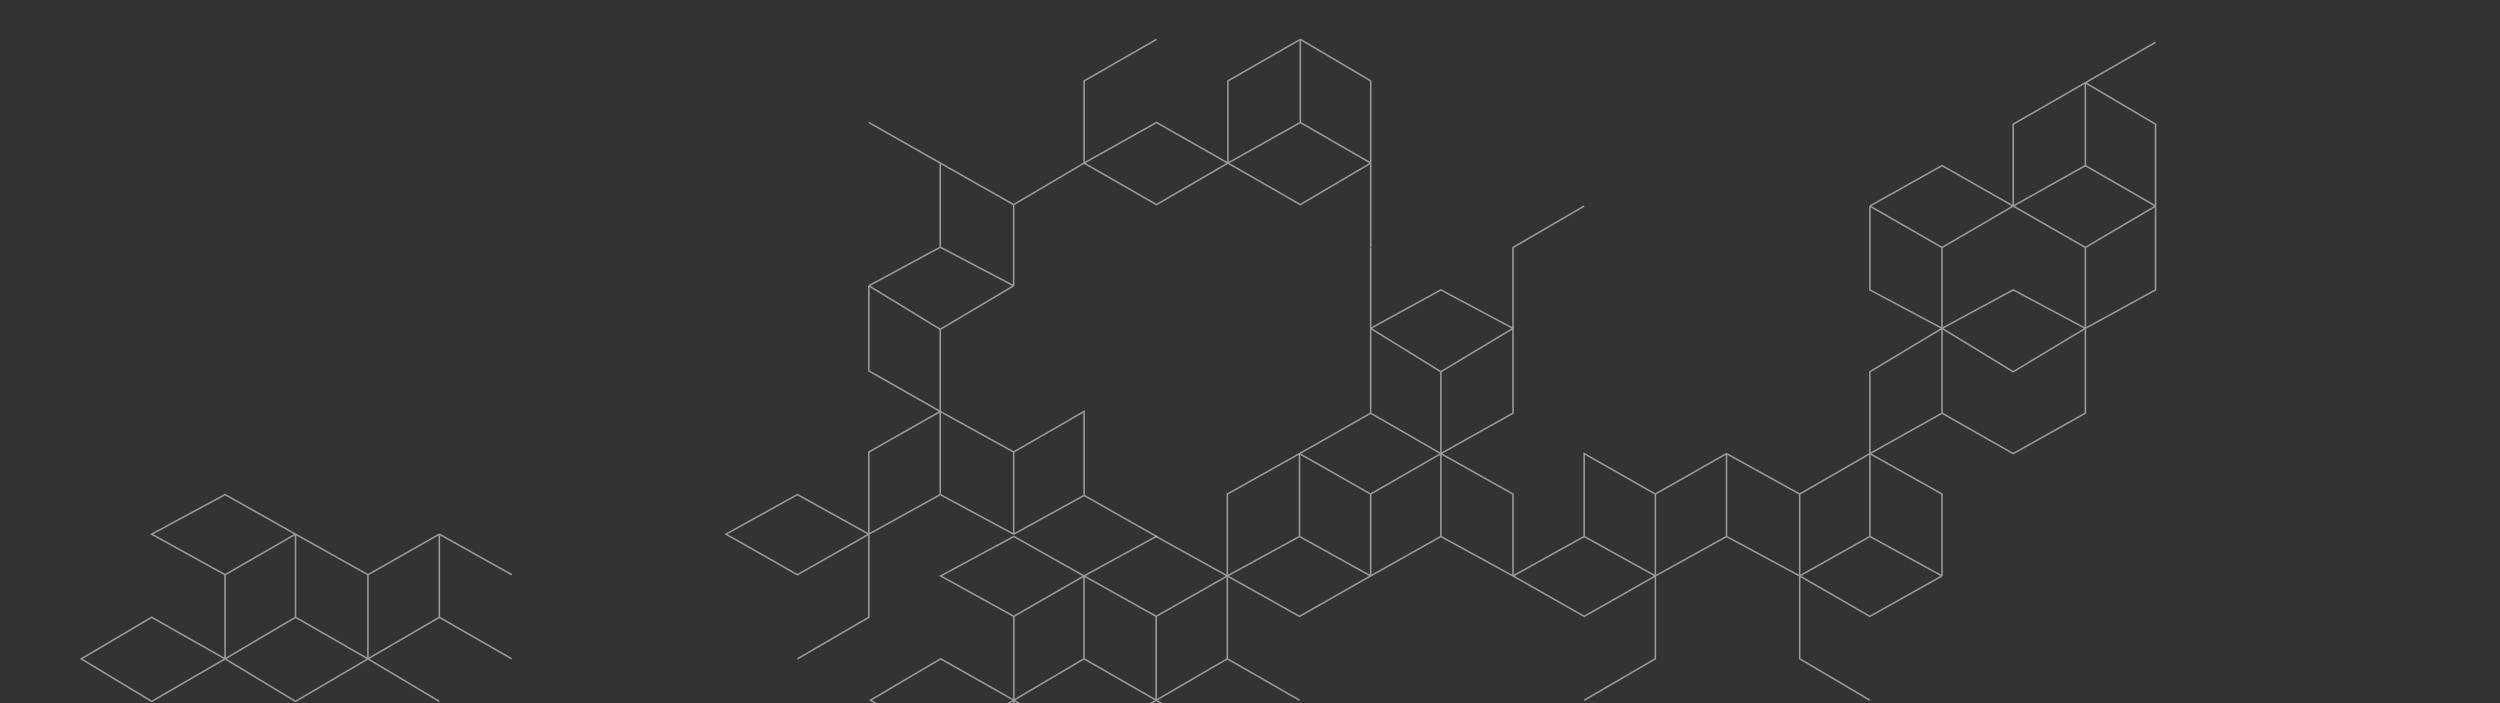 <?xml version="1.0" encoding="UTF-8"?> <svg xmlns="http://www.w3.org/2000/svg" width="1600" height="450" viewBox="0 0 1600 450" fill="none"><rect x="0" y="0" width="1600" height="450" fill="#333333" stroke="none"/> <path d="M1379.55 27.073L1334.63 52.956M1334.63 52.956L1379.55 79.469V131.865M1334.63 52.956V105.983M1334.63 52.956L1288.44 79.469V131.865M1379.55 131.865L1334.63 105.983M1379.55 131.865L1334.63 158.379M1379.55 131.865V185.524L1334.63 210.144M1334.63 105.983L1288.44 131.865M1288.44 131.865L1334.63 158.379M1288.44 131.865L1242.89 158.379M1288.44 131.865L1242.89 105.983L1196.71 131.865M1334.63 158.379V210.144M1334.63 210.144L1288.44 185.524L1242.89 210.144M1334.63 210.144L1288.44 237.92L1242.89 210.144M1334.63 210.144V264.433L1288.44 290.316L1242.89 264.433M1242.89 210.144V264.433M1242.89 210.144V158.379M1242.89 210.144L1196.71 185.524V131.865M1242.89 210.144L1196.71 237.92V290.316M1242.89 264.433L1196.71 290.316M1242.89 158.379L1196.71 131.865M1196.71 290.316L1151.79 316.198M1196.71 290.316V343.343M1196.71 290.316L1242.89 316.198V368.594M1104.98 290.316L1151.79 316.198M1104.98 290.316V343.343M1104.98 290.316L1059.43 316.198M1151.79 316.198V368.594M1196.71 343.343L1151.79 368.594M1196.71 343.343L1242.89 368.594M1151.79 368.594L1196.71 394.476L1242.89 368.594M1151.79 368.594V421.621L1196.71 448.135M1151.79 368.594L1104.98 343.343M1104.98 343.343L1059.43 368.594M1059.43 316.198V368.594M1059.43 316.198L1013.88 290.316V343.343M1059.43 368.594L1013.88 343.343M1059.43 368.594V421.621L1013.88 448.135M1059.43 368.594L1013.88 394.476L968.326 368.594M1013.88 131.865L968.326 158.379V210.144M1013.88 343.343L968.326 368.594M968.326 368.594V316.198L922.143 290.316M968.326 368.594L922.143 343.343M968.326 210.144L922.143 185.524L877.225 210.144M968.326 210.144L922.143 237.92M968.326 210.144V264.433L922.143 290.316M877.225 210.144V264.433M877.225 210.144L922.143 237.92M877.225 210.144V158.379M877.225 264.433L922.143 290.316M877.225 264.433L831.674 290.316M922.143 290.316V237.92M922.143 290.316V343.343M922.143 290.316L877.225 316.198M922.143 343.343L877.225 368.594M877.225 316.198V368.594M877.225 316.198L831.674 290.316M877.225 368.594L831.674 343.343M877.225 368.594L831.674 394.476L785.491 368.594M831.674 290.316V343.343M831.674 290.316L785.491 316.198V368.594M785.491 368.594L831.674 343.343M785.491 368.594V421.621M785.491 368.594L739.941 394.476M785.491 368.594L739.941 343.343L693.758 368.594M785.491 421.621L831.674 448.135M785.491 421.621L739.941 448.135M739.941 394.476L693.758 368.594M739.941 394.476V448.135M693.758 368.594L648.84 343.343L602.024 368.594L648.84 394.476M693.758 368.594L648.84 394.476M693.758 368.594V421.621M648.84 394.476V448.135M693.758 421.621L739.941 448.135M693.758 421.621L648.84 448.135M739.941 448.135L693.758 475.28L648.84 448.135M739.941 448.135L785.491 475.28M648.84 448.135L602.024 421.621L557.106 448.135L602.024 475.28L648.84 448.135ZM648.84 448.135V510" stroke="white" stroke-opacity="0.5"></path> <path d="M832.2 25.194L877.273 51.794V104.361M832.2 25.194V78.394M832.2 25.194L785.858 51.794V104.361M877.273 104.361L832.2 78.394M877.273 104.361L832.2 130.961L785.858 104.361M877.273 104.361V158.194M832.2 78.394L785.858 104.361M785.858 104.361L740.15 130.961L693.808 104.361M785.858 104.361L740.15 78.394L693.808 104.361M693.808 104.361V51.794L740.15 25.194M693.808 104.361L648.736 130.961M648.736 182.894V130.961M648.736 182.894L601.759 210.761M648.736 182.894L601.759 158.194M648.736 130.961L601.759 104.361M601.759 104.361V158.194M601.759 104.361L556.051 78.394M556.051 182.894L601.759 210.761M556.051 182.894V237.361L601.759 263.328M556.051 182.894L601.759 158.194M601.759 210.761V263.328M601.759 263.328L648.736 289.294M601.759 263.328V316.528M601.759 263.328L556.051 289.294V341.861M648.736 289.294L693.808 263.328V317.082M648.736 289.294V341.861M693.808 317.082L648.736 341.861M693.808 317.082L740.5 343.5M648.736 341.861L601.759 316.528M601.759 316.528L556.051 341.861M556.051 341.861L510.344 316.528L464.636 341.861L510.344 367.828L556.051 341.861ZM556.051 341.861V395.061L510.344 421.661M281.172 341.861L327.514 367.828M281.172 341.861V395.061M281.172 341.861L235.464 367.828M281.172 395.061L327.514 421.661M281.172 395.061L235.464 421.661M235.464 367.828L189.122 341.861M235.464 367.828V421.661M189.122 341.861L144.05 316.528L97.073 341.861L144.05 367.828M189.122 341.861L144.05 367.828M189.122 341.861V395.061M144.05 367.828V421.661M189.122 395.061L235.464 421.661M189.122 395.061L144.05 421.661M235.464 421.661L189.122 448.894L144.05 421.661M235.464 421.661L281.172 448.894M144.05 421.661L97.073 395.061L52 421.661L97.073 448.894L144.05 421.661Z" stroke="white" stroke-opacity="0.5"></path> </svg> 